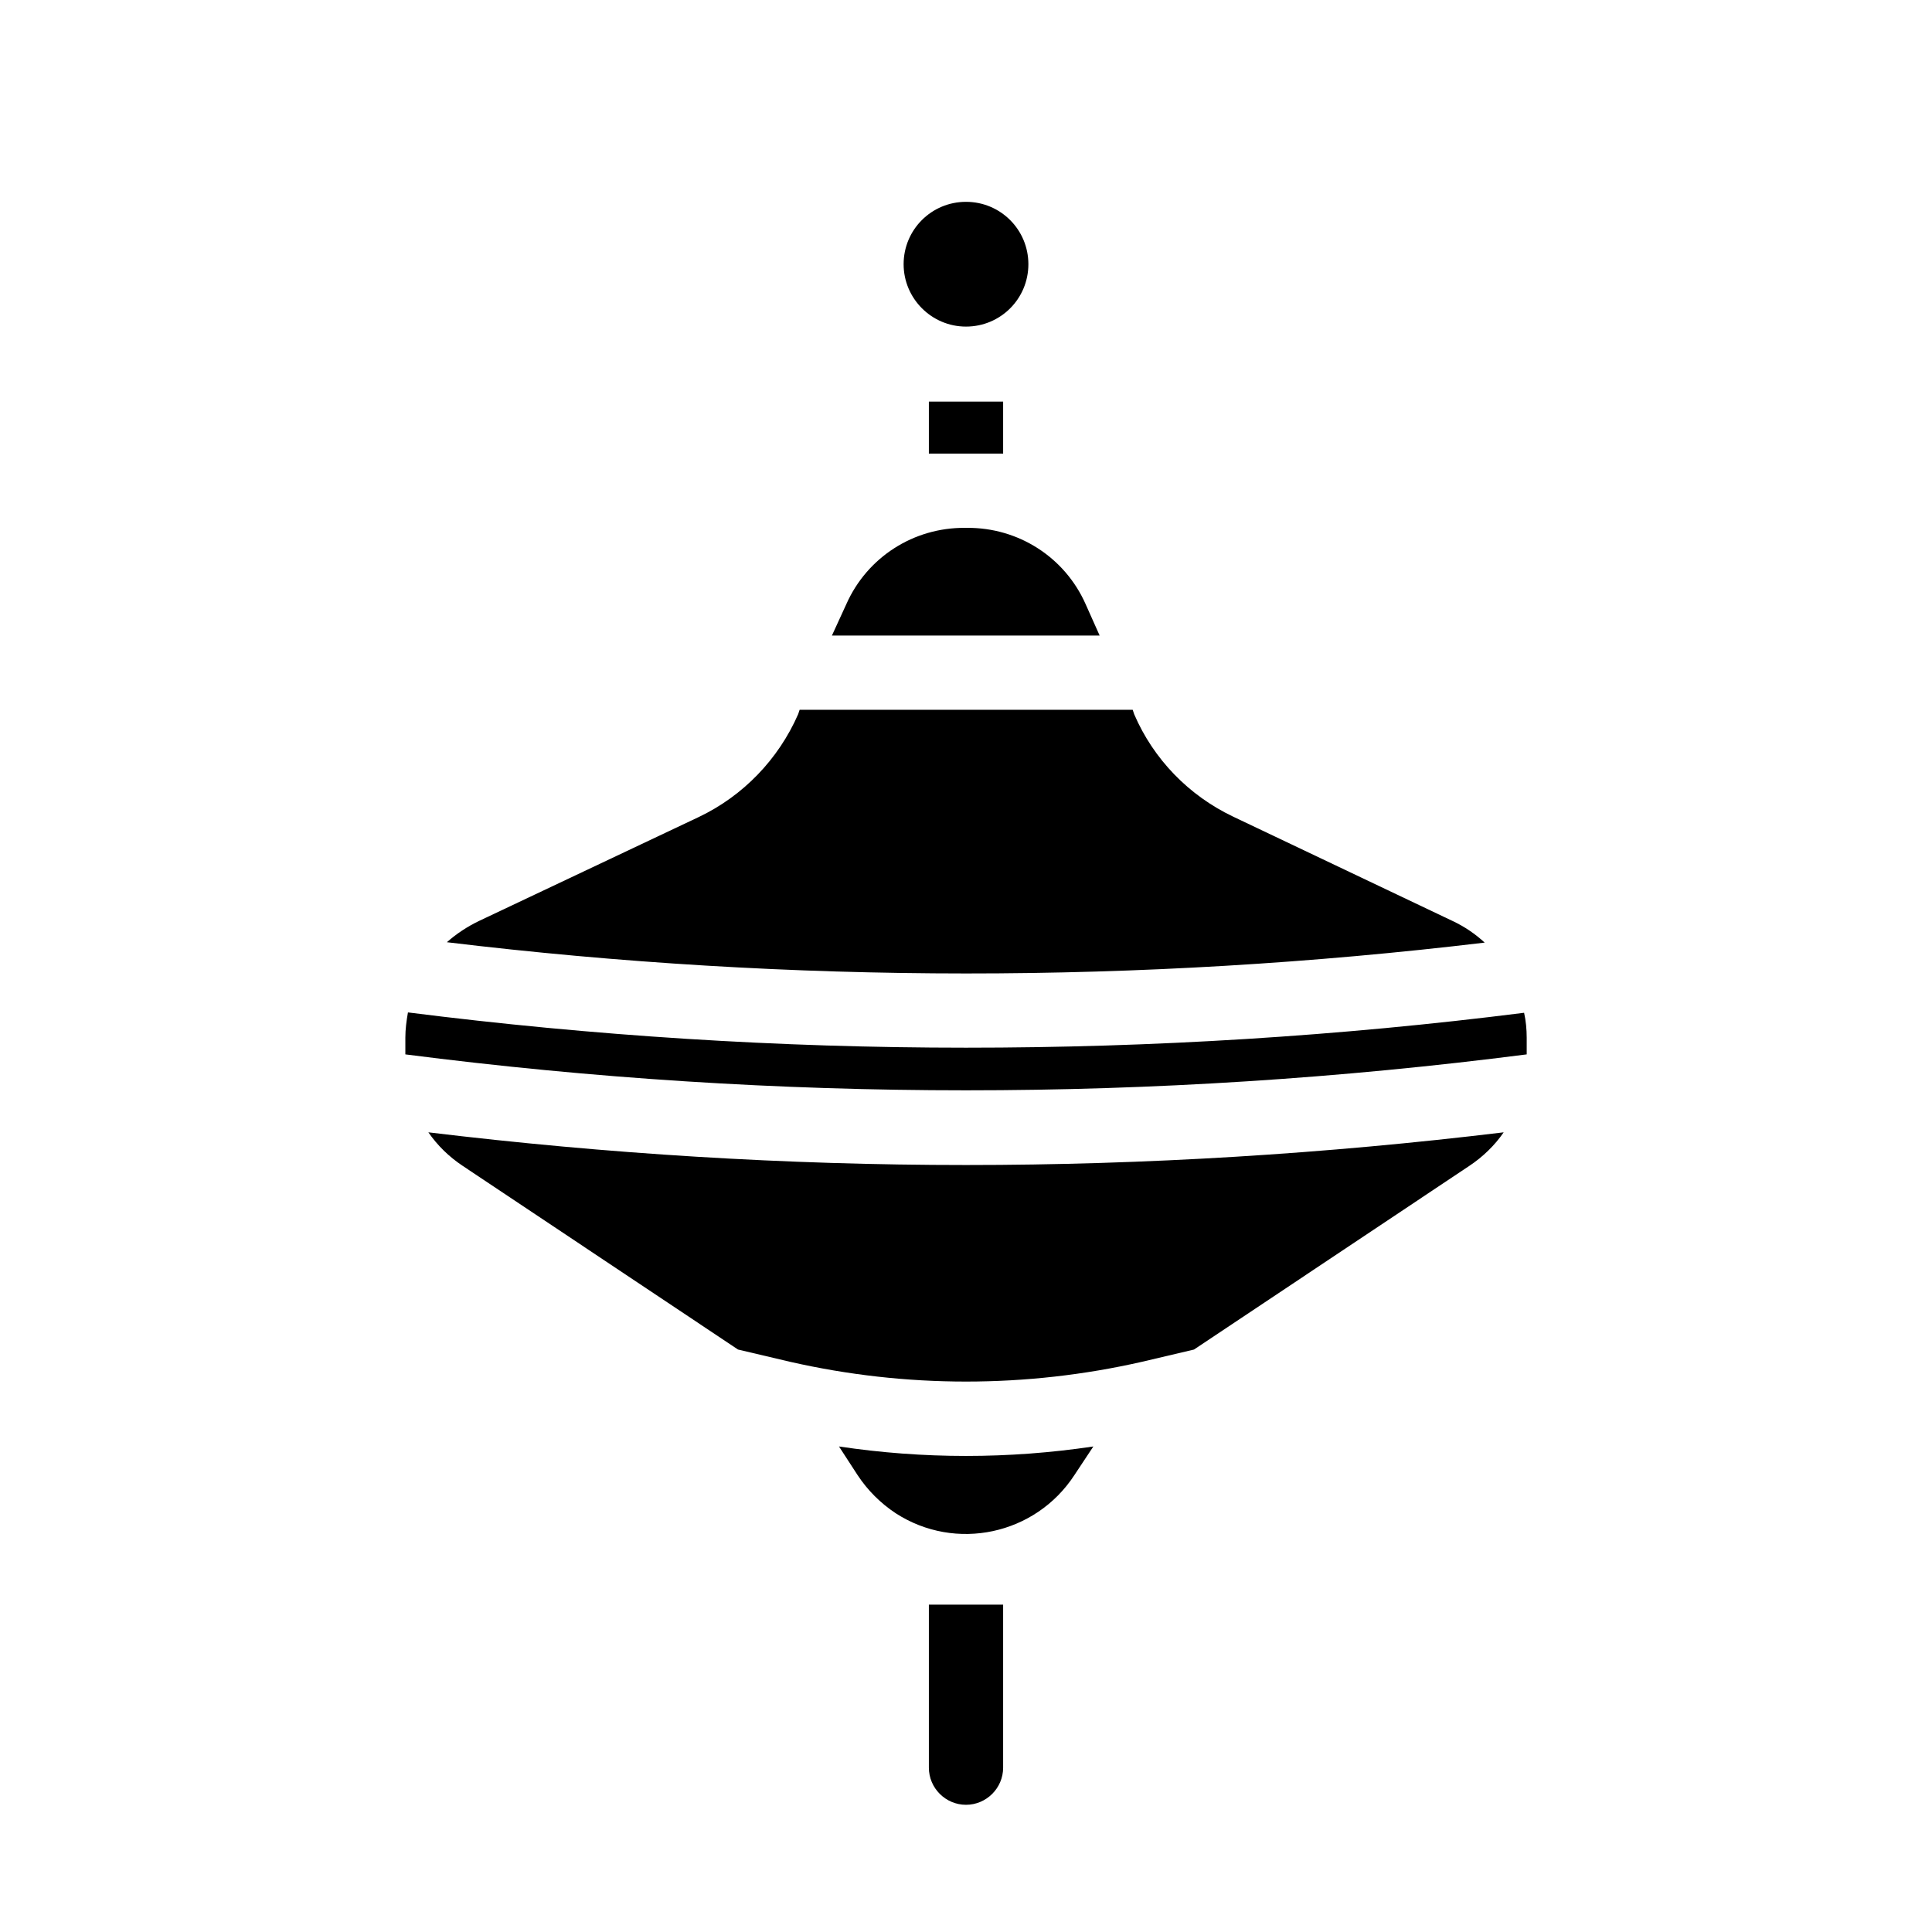 <?xml version="1.0" encoding="UTF-8"?>
<!-- Uploaded to: ICON Repo, www.iconrepo.com, Generator: ICON Repo Mixer Tools -->
<svg fill="#000000" width="800px" height="800px" version="1.1" viewBox="144 144 512 512" xmlns="http://www.w3.org/2000/svg">
 <g>
  <path d="m547.89 412.4c-49.004 6.199-98.398 9.25-147.89 9.25s-98.891-3.148-147.89-9.348c-0.395 2.262-0.688 4.43-0.688 6.691v4.43c98.695 12.695 198.47 12.695 297.17 0v-4.43c-0.004-2.168-0.199-4.43-0.691-6.594z"/>
  <path d="m537.46 393.8c-2.461-2.262-5.312-4.231-8.461-5.707l-58.156-27.652c-11.809-5.609-21.156-15.254-26.273-27.16l-0.395-1.18h-88.266l-0.395 1.18c-5.215 11.906-14.562 21.648-26.371 27.258l-58.254 27.551c-3.051 1.477-5.902 3.344-8.461 5.609 91.414 11.023 183.71 11.023 275.03 0.102z"/>
  <path d="m400 230.55c9.152 0 16.531-7.379 16.531-16.531 0-9.152-7.379-16.531-16.531-16.531s-16.531 7.379-16.531 16.531c0 9.051 7.379 16.531 16.531 16.531z"/>
  <path d="m431.68 304.06c-5.512-12.398-17.809-20.27-31.391-20.172h-0.59c-13.578-0.098-25.879 7.773-31.391 20.172l-3.836 8.363h70.945z"/>
  <path d="m366.34 527.33 4.922 7.578c2.656 4.035 6.102 7.477 10.137 10.137 15.844 10.234 37 5.707 47.332-10.137l5.019-7.578c-22.438 3.348-45.07 3.348-67.41 0z"/>
  <path d="m257.52 444.08c2.461 3.543 5.512 6.496 9.055 8.855l73.012 48.707 13.777 3.246c30.699 6.988 62.582 6.988 93.285 0l13.777-3.246 73.012-48.707c3.543-2.363 6.691-5.41 9.055-8.855-47.23 5.707-94.859 8.66-142.48 8.66-47.633 0-95.16-2.953-142.49-8.66z"/>
  <path d="m390.16 250.43h19.68v13.777h-19.68z"/>
  <path d="m390.16 612.45c0 5.41 4.43 9.84 9.84 9.84s9.84-4.43 9.84-9.84v-43.199h-19.68z"/>
 </g>
</svg>